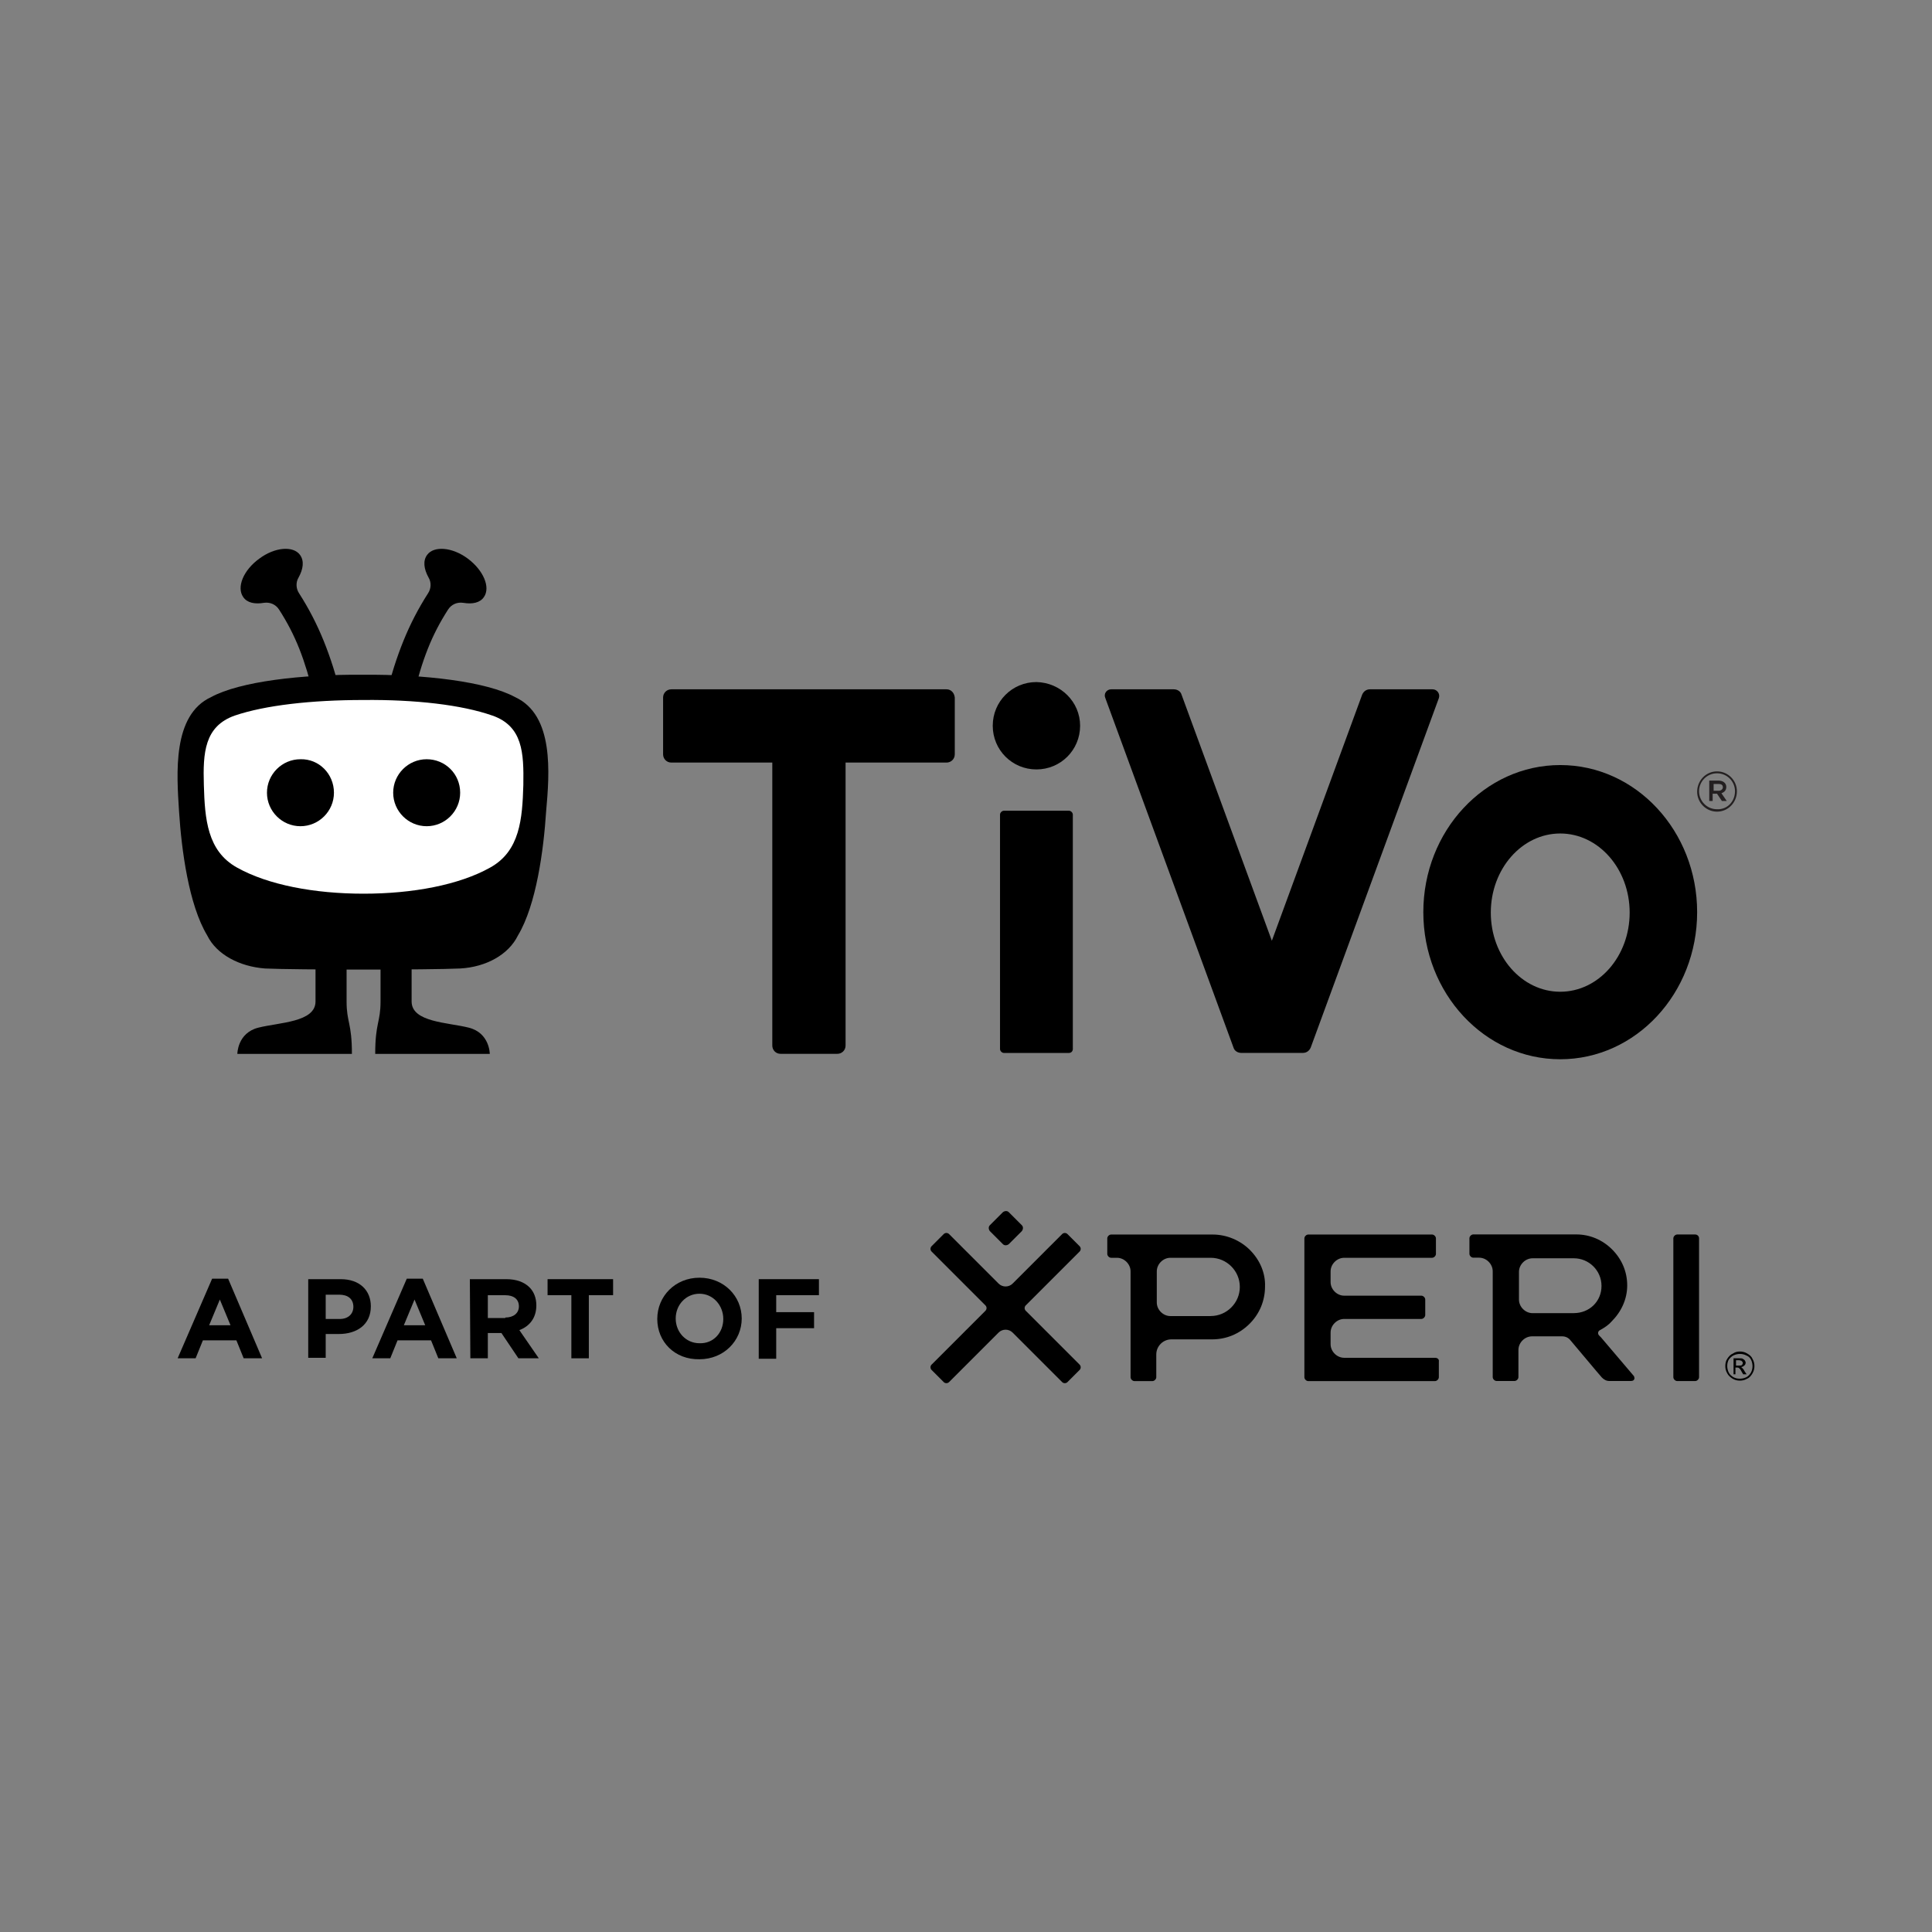 <?xml version="1.0" encoding="UTF-8"?>
<svg id="MTM24_Konferenz" xmlns="http://www.w3.org/2000/svg" viewBox="0 0 544 544">
  <rect x="0" y="0" width="544" height="544" fill="#808080" stroke="none"/>
  <g>
    <g>
      <path d="M59.72,360.04h4.51l9.57,22.42h-5.19l-2.05-5.06h-9.43l-2.05,5.06h-5.06l9.71-22.42ZM64.91,373.16l-3.01-7.24-3.01,7.24h6.01Z"/>
      <path d="M86.78,360.18h9.16c5.33,0,8.48,3.14,8.48,7.65h0c0,5.19-3.96,7.79-9.02,7.79h-3.69v6.7h-4.92v-22.14ZM95.67,371.39c2.46,0,3.83-1.5,3.83-3.42h0c0-2.19-1.5-3.42-3.96-3.42h-3.83v6.83h3.96Z"/>
      <path d="M114.53,360.04h4.51l9.57,22.42h-5.19l-2.05-5.06h-9.43l-2.05,5.06h-5.06l9.71-22.42ZM119.73,373.16l-3.01-7.24-3.01,7.24h6.01Z"/>
      <path d="M132.3,360.18h10.25c2.87,0,5.06.82,6.56,2.32,1.23,1.23,1.91,3.01,1.91,5.06h0c0,3.55-1.91,5.88-4.78,6.97l5.47,7.93h-5.74l-4.78-7.11h-3.83v7.11h-4.92l-.14-22.28h0ZM142.28,370.98c2.32,0,3.83-1.23,3.83-3.14h0c0-2.05-1.5-3.14-3.83-3.14h-4.92v6.42h4.92v-.14Z"/>
      <path d="M161.01,364.69h-6.83v-4.51h18.45v4.51h-6.83v17.77h-4.92v-17.77h.14Z"/>
      <path d="M185.07,371.39h0c0-6.42,5.06-11.62,11.89-11.62s11.89,5.19,11.89,11.48h0c0,6.29-5.06,11.48-11.89,11.48-6.97.14-11.89-4.92-11.89-11.35ZM203.66,371.39h0c0-3.83-2.87-7.11-6.7-7.11s-6.7,3.14-6.7,6.97h0c0,3.83,2.87,6.97,6.7,6.97,3.96.14,6.7-3.01,6.7-6.83Z"/>
      <path d="M213.64,360.18h16.95v4.51h-12.03v4.78h10.66v4.51h-10.66v8.61h-4.92v-22.42h0Z"/>
    </g>
    <g>
      <path d="M477.32,347.6h-5.06c-.55,0-1.09.55-1.09,1.09v39.09c0,.55.55,1.09,1.09,1.09h5.06c.55,0,1.09-.55,1.09-1.09v-39.09c0-.68-.55-1.09-1.09-1.09Z"/>
      <path d="M287.73,345l-3.69-3.69c-.41-.41-1.09-.41-1.64,0l-3.69,3.69c-.41.41-.41,1.09,0,1.64l3.69,3.69c.41.41,1.09.41,1.64,0l3.69-3.69c.41-.55.41-1.23,0-1.64Z"/>
      <path d="M404.19,382.32h-25.7c-2.05,0-3.83-1.78-3.83-3.83v-3.28c0-2.05,1.78-3.83,3.83-3.83h21.73c.55,0,1.09-.55,1.09-1.09v-4.37c0-.55-.55-1.09-1.09-1.09h-21.73c-2.05,0-3.83-1.78-3.83-3.83v-3.01c0-2.05,1.78-3.83,3.83-3.83h24.74c.55,0,1.09-.55,1.09-1.09v-4.37c0-.55-.55-1.09-1.09-1.09h-34.86c-.55,0-1.09.55-1.09,1.09v39.09c0,.55.55,1.09,1.09,1.09h35.68c.55,0,1.09-.55,1.09-1.09v-4.37c.14-.68-.41-1.09-.96-1.09Z"/>
      <path d="M351.97,351.98c-2.73-2.73-6.56-4.37-10.53-4.37h-28.57c-.55,0-1.09.55-1.09,1.09v4.37c0,.55.55,1.09,1.09,1.09h1.64c2.05,0,3.83,1.78,3.83,3.83v29.8c0,.55.55,1.09,1.09,1.09h5.06c.55,0,1.09-.55,1.09-1.09v-6.42c0-2.32,1.91-4.24,4.24-4.24h11.48c3.96,0,7.65-1.5,10.53-4.37s4.37-6.56,4.37-10.53c.14-3.83-1.5-7.52-4.24-10.25ZM340.9,370.57h-11.35c-2.05,0-3.83-1.78-3.83-3.83v-8.75c0-2.05,1.78-3.83,3.83-3.83h11.35c4.51,0,8.2,3.69,8.2,8.2s-3.69,8.2-8.2,8.2Z"/>
      <path d="M303.99,384.24l-15.17-15.17c-.41-.41-.41-1.09,0-1.5l15.17-15.17c.41-.41.41-1.09,0-1.5l-3.42-3.42c-.41-.41-1.09-.41-1.5,0l-13.94,13.94c-1.09,1.09-2.87,1.09-3.96,0l-13.94-13.94c-.41-.41-1.09-.41-1.5,0l-3.42,3.42c-.41.41-.41,1.09,0,1.5l15.17,15.17c.41.41.41,1.09,0,1.5l-15.17,15.17c-.41.41-.41,1.09,0,1.5l3.42,3.42c.41.41,1.09.41,1.5,0l13.94-13.94c1.09-1.09,2.87-1.09,3.96,0h0l13.94,13.94c.41.41,1.09.41,1.5,0l3.42-3.42c.41-.41.41-1.09,0-1.5Z"/>
      <path d="M460.24,388.06c0-.14-.14-.41-.14-.55h0l-9.3-10.94-.55-.55c-.14-.14-.27-.41-.27-.68,0-.41.27-.68.55-.82h0c1.23-.68,2.32-1.37,3.28-2.46,2.73-2.73,4.37-6.29,4.37-10.12s-1.5-7.38-4.24-10.12c-2.73-2.73-6.29-4.24-10.12-4.24h-28.98c-.55,0-1.09.55-1.09,1.09v4.37c0,.55.55,1.09,1.09,1.09h1.64c2.05,0,3.83,1.78,3.83,3.83v29.8c0,.55.55,1.09,1.09,1.09h5.06c.55,0,1.09-.55,1.09-1.09v-7.65c0-2.05,1.78-3.83,3.83-3.83h8.48c.96,0,1.78.41,2.32,1.09l7.24,8.61,1.64,1.91c.55.55,1.23.96,2.05.96h6.15c.55,0,.96-.27.96-.82ZM443.15,369.75h-11.62c-2.05,0-3.83-1.78-3.83-3.83v-7.79c0-2.05,1.78-3.83,3.83-3.83h11.62c4.24,0,7.79,3.42,7.79,7.79s-3.42,7.65-7.79,7.65Z"/>
      <path d="M489.9,380.55c.68,0,1.37.14,2.05.55s1.23.82,1.5,1.5c.41.68.55,1.37.55,2.05s-.14,1.37-.55,2.05-.82,1.23-1.5,1.5c-.68.41-1.37.55-2.05.55s-1.37-.14-2.05-.55-1.23-.96-1.5-1.5c-.41-.68-.55-1.37-.55-2.05s.14-1.5.55-2.05c.41-.68.96-1.23,1.64-1.5.55-.41,1.23-.55,1.91-.55ZM489.9,381.23c-.55,0-1.23.14-1.78.41s-.96.68-1.37,1.23c-.27.55-.41,1.09-.41,1.78,0,.55.14,1.23.41,1.78s.68.96,1.37,1.37c.55.27,1.09.41,1.78.41.55,0,1.23-.14,1.78-.41s.96-.68,1.37-1.37c.27-.55.41-1.09.41-1.78,0-.55-.14-1.23-.41-1.78s-.68-.96-1.37-1.23c-.55-.27-1.09-.41-1.78-.41ZM488.12,386.97v-4.51h1.5c.55,0,.96,0,1.09.14.27.14.41.27.55.41.14.27.27.41.27.68s-.14.68-.41.82c-.27.27-.55.41-.96.41.14,0,.27.14.41.27s.41.41.68.96l.55.82h-.96l-.41-.68c-.27-.55-.55-.96-.82-1.09-.14-.14-.27-.14-.55-.14h-.41v1.91h-.55ZM488.81,384.51h.82c.41,0,.68,0,.82-.14s.27-.27.27-.55c0-.14,0-.27-.14-.41s-.14-.14-.27-.27c-.14,0-.41-.14-.68-.14h-.82v1.5Z"/>
    </g>
  </g>
  <g>
    <g>
      <path d="M145.02,196.28c-8.07-4.37-25.43-6.42-42.79-6.29-17.36-.14-34.72,1.91-42.79,6.29-10.94,5.06-9.71,21.46-9.02,32.26s2.73,26.25,7.93,34.86c2.6,5.33,9.02,8.75,16.27,9.3,8.75.41,46.2.41,54.95,0,7.38-.41,13.67-3.96,16.27-9.3,5.19-8.61,7.24-24.2,7.93-34.86.96-10.8,2.32-27.2-8.75-32.26"/>
      <path d="M138.59,201.47c-8.61-3.01-21.6-4.51-36.22-4.37-14.76,0-27.75,1.5-36.22,4.37-8.61,3.01-9.02,10.53-8.75,19.55.27,9.57.96,18.59,9.3,23.24,8.75,4.92,21.87,7.38,35.68,7.38s26.93-2.46,35.68-7.38c8.34-4.65,9.02-13.67,9.3-23.24.14-9.02-.14-16.54-8.75-19.55" fill="#fff"/>
      <path d="M131.76,157.32c-4.37-3.28-9.57-3.69-11.48-1.09-1.23,1.64-.96,3.96.41,6.42.82,1.37.68,3.14-.14,4.37-5.6,8.75-8.89,17.22-12.03,29.25h7.79c2.6-10.66,5.19-17.36,9.84-24.61.96-1.5,2.6-2.19,4.37-1.91,2.46.41,4.65,0,5.74-1.64,1.91-2.73-.14-7.52-4.51-10.8"/>
      <path d="M72.98,157.32c4.37-3.28,9.57-3.69,11.48-1.09,1.23,1.64.96,3.96-.41,6.42-.82,1.37-.68,3.14.14,4.37,5.6,8.75,8.89,17.22,12.03,29.25h-7.79c-2.6-10.66-5.19-17.36-9.84-24.61-.96-1.5-2.6-2.19-4.37-1.91-2.46.41-4.65,0-5.74-1.64-1.91-2.73,0-7.52,4.51-10.8"/>
      <path d="M99.09,296.75h-32.26s0-5.88,5.88-7.38,16.13-1.5,16.13-7.38v-14.63h8.75v14.63c0,5.88,1.5,6.01,1.5,14.76"/>
      <path d="M105.65,296.75h32.26s0-5.88-5.88-7.38-16.13-1.5-16.13-7.38v-14.63h-8.75v14.63c0,5.88-1.5,6.01-1.5,14.76"/>
      <path d="M94.03,223.21c0,5.19-4.24,9.43-9.43,9.43s-9.43-4.24-9.43-9.43,4.24-9.43,9.43-9.43c5.19-.14,9.43,4.1,9.43,9.43"/>
      <path d="M129.57,223.21c0,5.19-4.24,9.43-9.43,9.43s-9.43-4.24-9.43-9.43,4.24-9.43,9.43-9.43,9.43,4.1,9.43,9.43"/>
    </g>
    <g>
      <path d="M266.54,194.09h-77.51c-1.23,0-2.32.96-2.32,2.32v15.99c0,1.23.96,2.32,2.32,2.32h28.43v79.69c0,1.23.96,2.32,2.32,2.32h15.99c1.23,0,2.32-.96,2.32-2.32v-79.69h28.43c1.23,0,2.32-.96,2.32-2.32v-15.99c-.14-1.37-1.09-2.32-2.32-2.32"/>
      <path d="M439.32,279.25c-10.8,0-19.55-9.98-19.55-22.28s8.75-22.28,19.55-22.28,19.55,9.98,19.55,22.28-8.75,22.28-19.55,22.28M439.32,215.42c-21.32,0-38.55,18.59-38.55,41.42s17.22,41.42,38.55,41.42,38.55-18.59,38.55-41.42-17.22-41.42-38.55-41.42"/>
      <path d="M403.37,194.09h-17.63c-.96,0-1.78.55-2.19,1.5l-25.43,69.3-25.43-69.3c-.27-.96-1.23-1.5-2.19-1.5h-17.63c-1.23,0-2.19,1.23-1.64,2.46l36.09,98.42c.27.96,1.23,1.5,2.19,1.5h17.36c.96,0,1.78-.55,2.19-1.5l36.09-98.42c.41-1.23-.55-2.46-1.78-2.46"/>
      <path d="M300.99,296.48h-18.32c-.55,0-1.09-.55-1.09-1.09v-66.02c0-.55.55-1.09,1.09-1.09h18.32c.55,0,1.09.55,1.09,1.09v66.02c0,.55-.41,1.09-1.09,1.09"/>
      <path d="M304.13,204.35c0,6.83-5.47,12.3-12.3,12.3s-12.3-5.47-12.3-12.3,5.47-12.3,12.3-12.3c6.83.14,12.3,5.6,12.3,12.3"/>
      <path d="M477.87,222.94h0c0-3.14,2.46-5.74,5.6-5.74s5.6,2.6,5.6,5.6h0c0,3.14-2.46,5.74-5.6,5.74s-5.6-2.6-5.6-5.6ZM488.53,222.8h0c0-2.73-2.19-5.06-5.06-5.06s-5.06,2.32-5.06,5.06h0c0,2.73,2.19,5.06,5.06,5.06,2.87.14,5.06-2.19,5.06-5.06ZM481.29,219.79h2.6c1.23,0,2.19.68,2.19,1.78,0,.96-.55,1.5-1.37,1.78l1.5,2.19h-1.37l-1.37-2.05h-1.23v2.05h-.96v-5.74ZM483.88,222.66c.68,0,1.23-.41,1.23-.96,0-.68-.41-.96-1.23-.96h-1.37v1.91h1.37Z" fill="#231f20"/>
    </g>
  </g>
</svg>